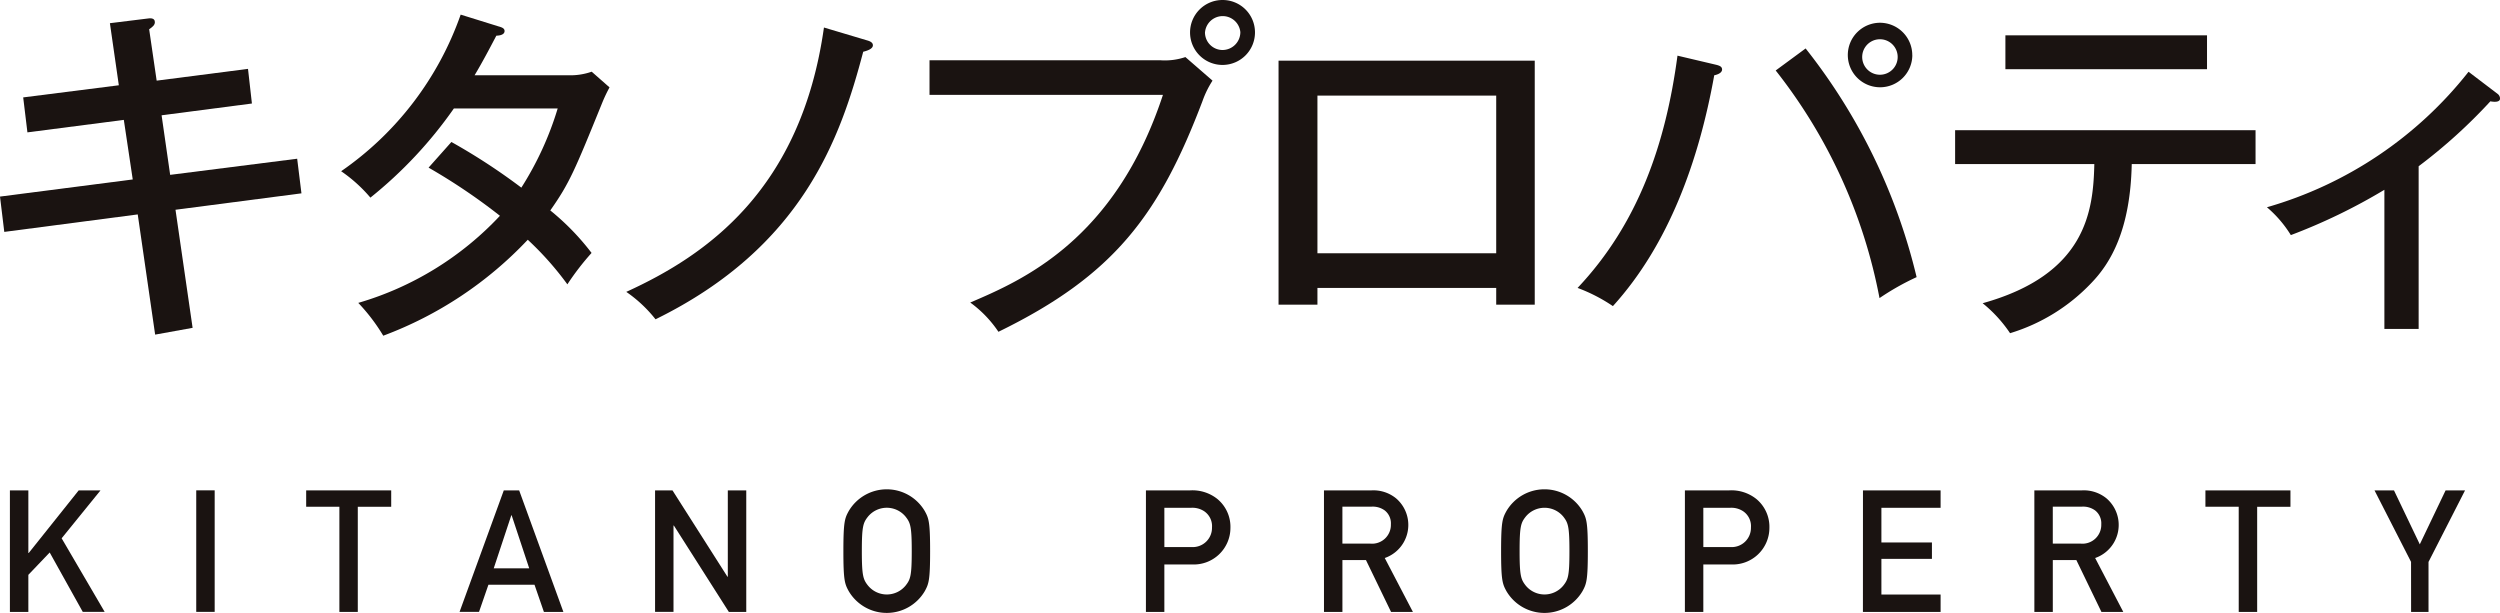 <svg xmlns="http://www.w3.org/2000/svg" width="155" height="38"><defs><clipPath id="a"><path fill="none" d="M0 0h155v38H0z" data-name="長方形 1386"/></clipPath></defs><g fill="#1a1311" clip-path="url(#a)" data-name="グループ 3944"><path d="m6.814 1.438 2.323-.287c.133-.022.465-.067.465.221 0 .177-.132.287-.354.443L9.713 5l5.663-.73.243 2.148-5.6.73.531 3.693 7.875-1 .265 2.146-7.809 1.018 1.061 7.321-2.323.42-1.079-7.452-8.274 1.084L0 12.188l8.23-1.062-.553-3.693-5.977.774-.262-2.168 5.929-.752Z" data-name="パス 7493"/><path d="M27.987 8.803a38.005 38.005 0 0 1 4.336 2.831 19.694 19.694 0 0 0 2.254-4.911h-6.435a26.592 26.592 0 0 1-5.177 5.53 9.146 9.146 0 0 0-1.814-1.637 19.741 19.741 0 0 0 7.411-9.71l2.345.73c.243.066.376.133.376.288 0 .265-.4.287-.509.287-.42.8-.885 1.681-1.349 2.455h5.8a3.986 3.986 0 0 0 1.46-.221l1.106.973a9.3 9.3 0 0 0-.443.929c-1.725 4.247-2.035 5-3.23 6.7a15.307 15.307 0 0 1 2.559 2.635 16.364 16.364 0 0 0-1.5 1.947 19.113 19.113 0 0 0-2.456-2.765 23.668 23.668 0 0 1-8.959 5.95 11.625 11.625 0 0 0-1.549-2.035 19.5 19.5 0 0 0 8.783-5.4 36.76 36.76 0 0 0-4.424-2.986Z" data-name="パス 7494"/><path d="M53.743 2.499c.244.066.376.155.376.31 0 .243-.42.354-.6.4-1.395 5.284-3.719 12.097-12.876 16.587a8.34 8.34 0 0 0-1.814-1.7c5-2.278 10.839-6.348 12.256-16.39Z" data-name="パス 7495"/><path d="M71.968 3.738a3.953 3.953 0 0 0 1.527-.2L75.176 5a5.982 5.982 0 0 0-.619 1.26c-2.677 7.056-5.486 10.816-12.654 14.311a7.186 7.186 0 0 0-1.747-1.814c3.207-1.372 8.981-3.849 11.946-12.874H57.63V3.738Zm5.841-1.747A2.013 2.013 0 1 1 75.796 0a2.006 2.006 0 0 1 2.013 1.99m-3.1 0a1.091 1.091 0 0 0 1.087 1.11 1.11 1.11 0 0 0 1.106-1.106 1.1 1.1 0 0 0-2.19 0" data-name="パス 7496"/><path d="M81.681 17.85v1.039H79.27V3.76h15.884v15.13h-2.389v-1.04ZM92.765 5.928H81.681v9.776h11.084Z" data-name="パス 7497"/><path d="M106.349 4.004c.288.066.42.133.42.31 0 .089-.066.265-.486.354-.952 5.286-2.81 10.484-6.283 14.311a10.316 10.316 0 0 0-2.19-1.128c3.761-3.982 5.465-8.936 6.194-14.4Zm5.6-1a36.5 36.5 0 0 1 6.881 14.178 15.758 15.758 0 0 0-2.3 1.3 32.593 32.593 0 0 0-6.437-14.112Zm6.615.42a2 2 0 1 1-2.013-2.013 2.006 2.006 0 0 1 2.01 2.018m-3.1 0a1.1 1.1 0 1 0 2.19 0 1.1 1.1 0 0 0-2.19 0" data-name="パス 7498"/><path d="M121.217 10.174v-2.1h18.627v2.1h-7.676c-.088 4.114-1.327 6.149-2.5 7.366a11.567 11.567 0 0 1-5.044 3.118 8.374 8.374 0 0 0-1.7-1.858c6.416-1.792 6.858-5.707 6.924-8.626Zm15.618-5.884h-12.5v-2.1h12.5Z" data-name="パス 7499"/><path d="M149.956 20.394h-2.124v-8.627a35.681 35.681 0 0 1-5.8 2.809 7.239 7.239 0 0 0-1.482-1.726 24.508 24.508 0 0 0 12.5-8.4l1.798 1.367a.378.378 0 0 1 .155.288c0 .2-.244.243-.6.177a32.75 32.75 0 0 1-4.447 4.025Z" data-name="パス 7500"/><path d="M.614 30.404h1.144v3.884h.021l3.1-3.884h1.352l-2.409 2.971 2.667 4.561H5.131l-2.05-3.682-1.323 1.386v2.3H.614Z" data-name="パス 7501"/><path d="M12.167 30.401h1.143v7.535h-1.143z" data-name="長方形 1385"/><path d="M21.042 31.418h-2.059v-1.014h5.272v1.016h-2.072v6.519h-1.141Z" data-name="パス 7502"/><path d="M33.14 36.254h-2.858l-.582 1.682h-1.207l2.742-7.532h.953l2.742 7.535h-1.208Zm-.328-1.016-1.09-3.291h-.021l-1.09 3.291Z" data-name="パス 7503"/><path d="M40.614 30.404h1.08l3.409 5.355h.021v-5.355h1.144v7.535h-1.08l-3.41-5.358h-.021v5.355h-1.143Z" data-name="パス 7504"/><path d="M52.618 31.692a2.734 2.734 0 0 1 4.721 0c.244.444.328.667.328 2.477s-.085 2.032-.328 2.477a2.734 2.734 0 0 1-4.721 0c-.244-.444-.328-.666-.328-2.477s.084-2.032.328-2.477m1.2 4.615a1.506 1.506 0 0 0 2.328 0c.3-.381.382-.592.382-2.138s-.084-1.757-.384-2.139a1.508 1.508 0 0 0-2.328 0c-.3.381-.382.594-.382 2.138s.084 1.757.382 2.138" data-name="パス 7505"/><path d="M71.048 30.404h2.73a2.476 2.476 0 0 1 1.694.529 2.243 2.243 0 0 1 .815 1.8 2.273 2.273 0 0 1-2.361 2.264H72.19v2.942h-1.143Zm1.143 3.514h1.694a1.193 1.193 0 0 0 1.259-1.217 1.115 1.115 0 0 0-.487-1.006 1.329 1.329 0 0 0-.815-.211H72.19Z" data-name="パス 7506"/><path d="M82.086 30.404h2.943a2.218 2.218 0 0 1 1.535.5 2.17 2.17 0 0 1-.709 3.693l1.746 3.344h-1.355l-1.556-3.217h-1.46v3.217h-1.143Zm1.143 3.3h1.725a1.167 1.167 0 0 0 1.281-1.2 1.016 1.016 0 0 0-.381-.857 1.269 1.269 0 0 0-.837-.233h-1.788Z" data-name="パス 7507"/><path d="M93.396 31.692a2.734 2.734 0 0 1 4.722 0c.243.444.328.667.328 2.477s-.085 2.032-.328 2.477a2.734 2.734 0 0 1-4.722 0c-.243-.444-.328-.666-.328-2.477s.084-2.032.328-2.477m1.2 4.615a1.507 1.507 0 0 0 2.328 0c.3-.381.381-.592.381-2.138s-.085-1.757-.381-2.138a1.508 1.508 0 0 0-2.328 0c-.3.381-.381.594-.381 2.138s.084 1.757.381 2.138" data-name="パス 7508"/><path d="M104.464 30.404h2.731a2.475 2.475 0 0 1 1.693.529 2.242 2.242 0 0 1 .815 1.8 2.273 2.273 0 0 1-2.361 2.264h-1.736v2.942h-1.143Zm1.143 3.514h1.693a1.193 1.193 0 0 0 1.259-1.217 1.115 1.115 0 0 0-.487-1.006 1.326 1.326 0 0 0-.814-.211h-1.652Z" data-name="パス 7509"/><path d="M115.504 30.404h4.813v1.079h-3.67v2.149h3.133v1.016h-3.133v2.212h3.67v1.079h-4.816Z" data-name="パス 7510"/><path d="M126.13 30.404h2.943a2.218 2.218 0 0 1 1.535.5 2.17 2.17 0 0 1-.709 3.693l1.746 3.344h-1.355l-1.556-3.217h-1.46v3.217h-1.143Zm1.143 3.3h1.725a1.167 1.167 0 0 0 1.281-1.2 1.016 1.016 0 0 0-.381-.857 1.268 1.268 0 0 0-.836-.233h-1.789Z" data-name="パス 7511"/><path d="M138.8 31.418h-2.064v-1.014h5.272v1.016h-2.064v6.519h-1.143Z" data-name="パス 7512"/><path d="m149.485 34.836-2.265-4.432h1.207l1.6 3.345 1.6-3.345h1.206l-2.265 4.435v3.1h-1.08Z" data-name="パス 7513"/></g></svg>